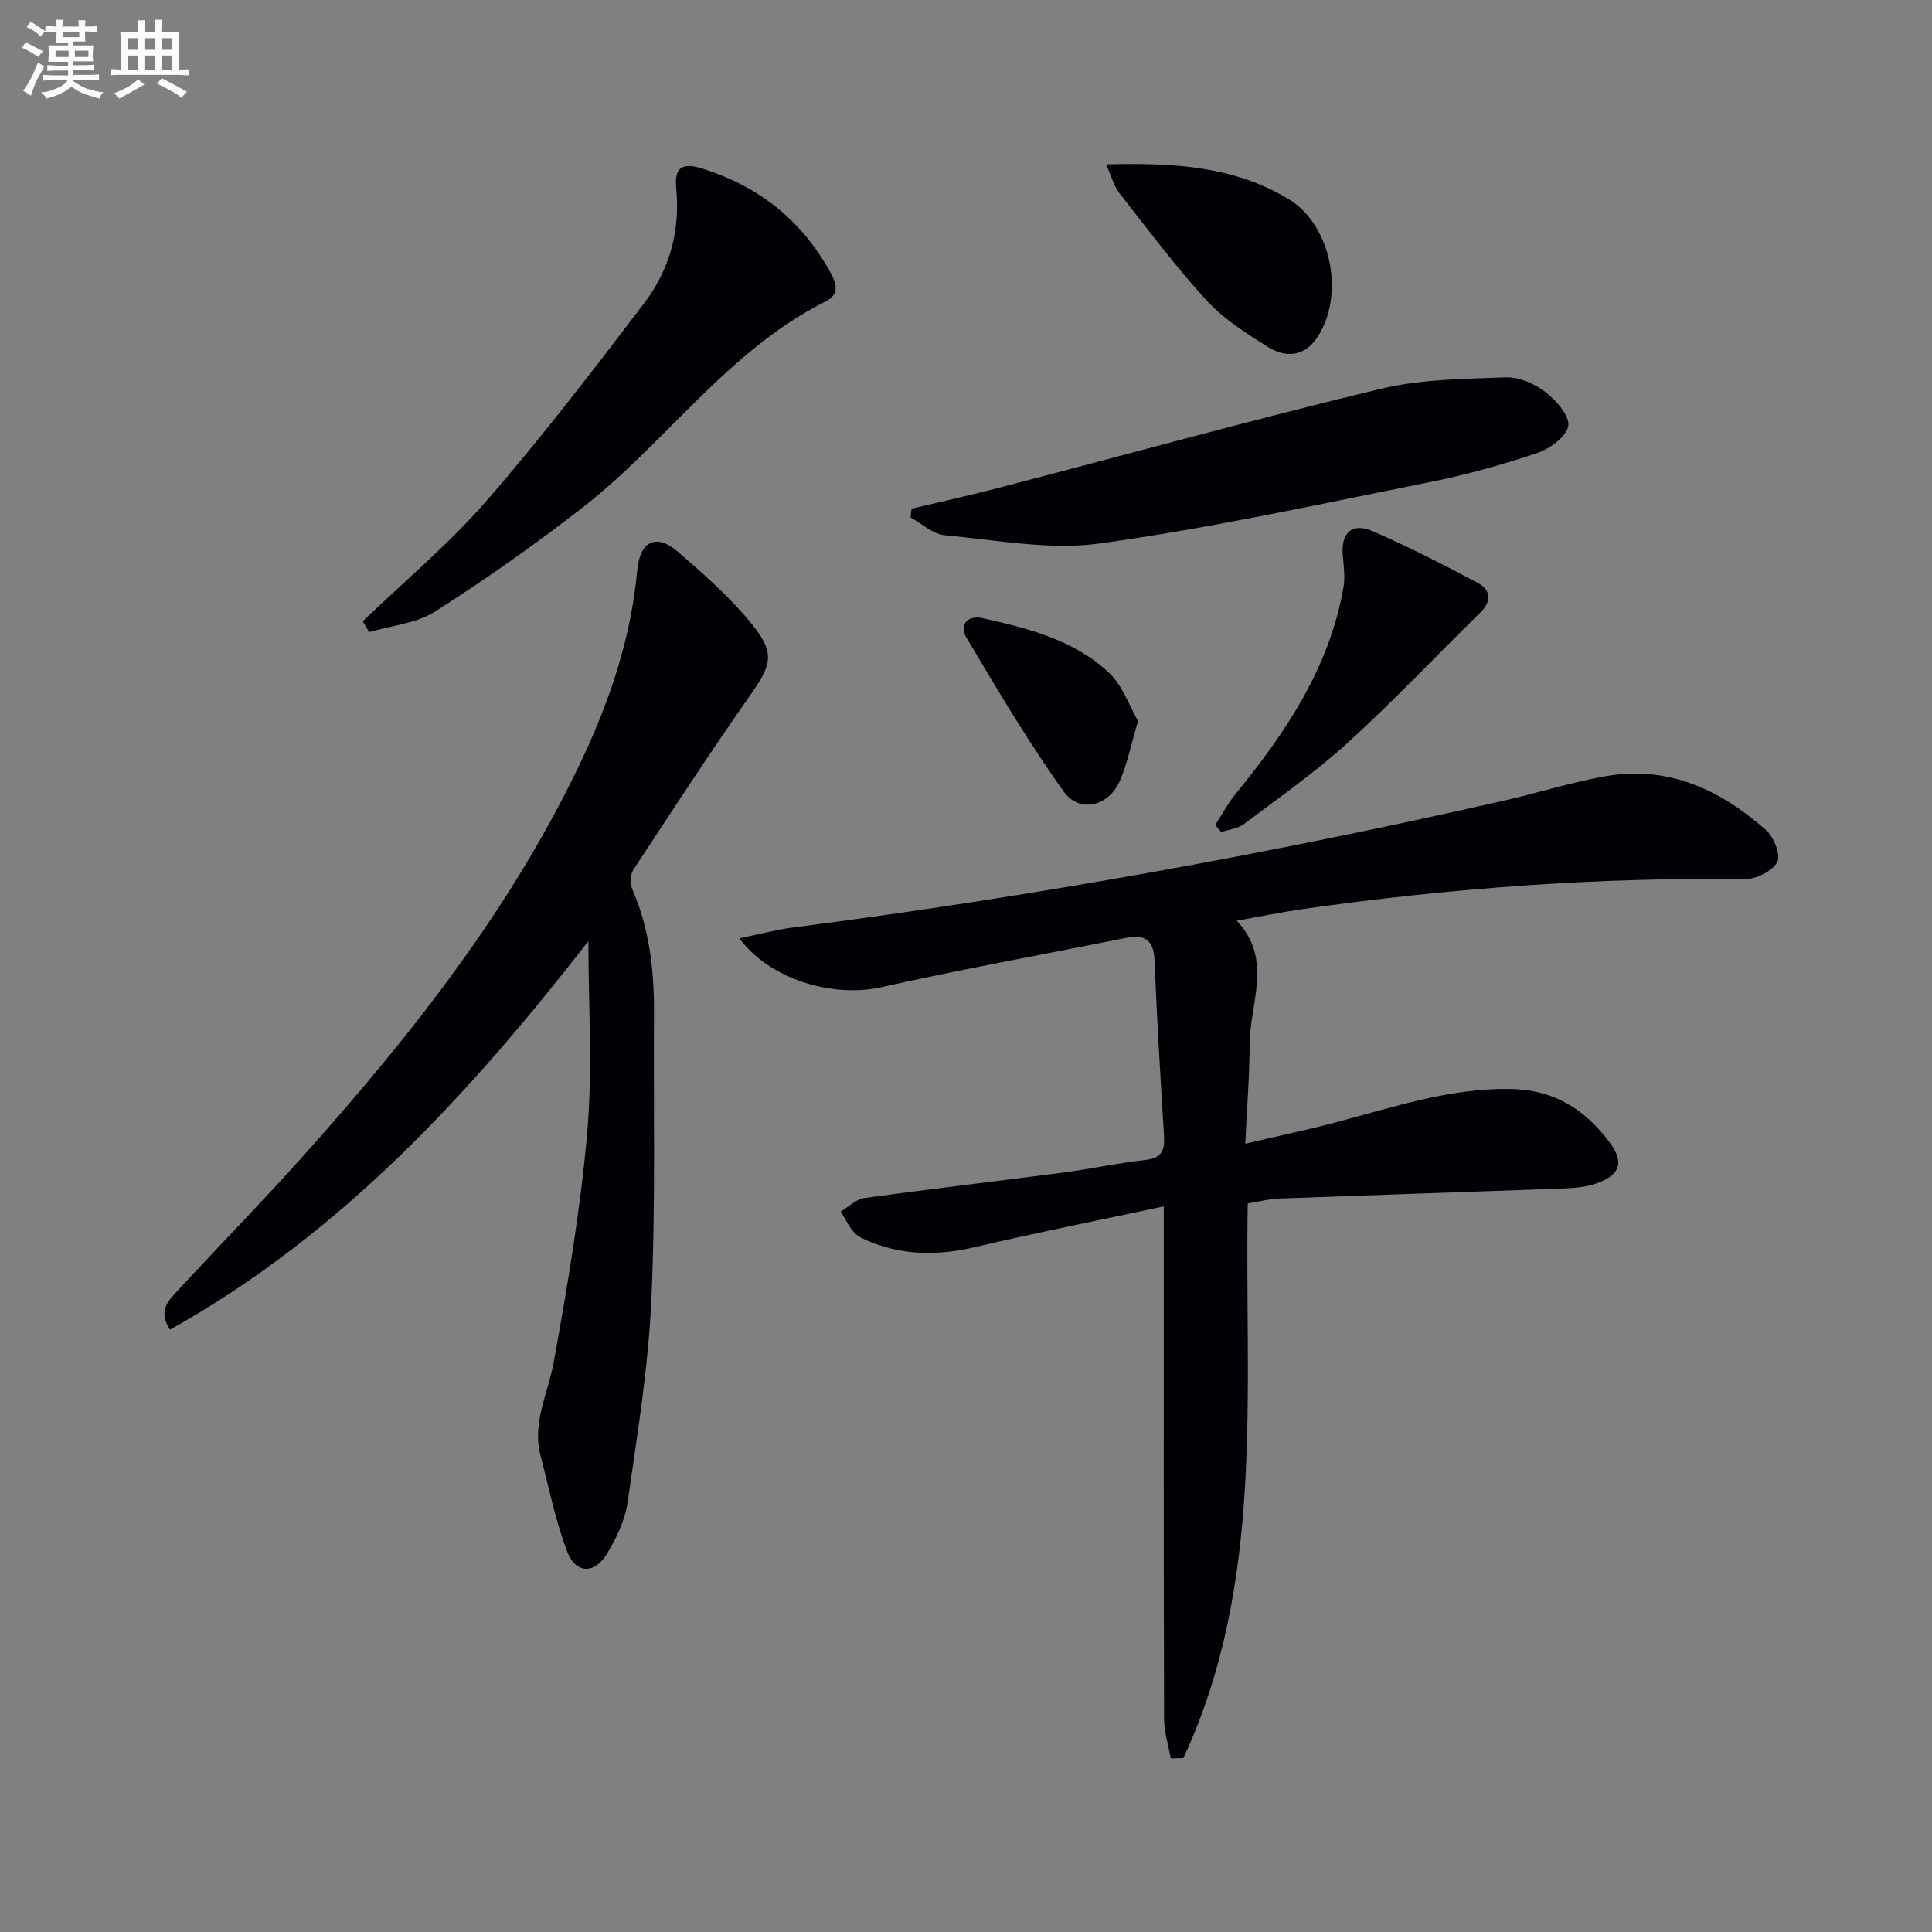 <svg enable-background="new 0 0 400 400" viewBox="0 0 400 400" xmlns="http://www.w3.org/2000/svg"><rect x="0" y="0" width="400" height="400" fill="#808080" stroke="none"/><g fill="#010105"><path d="m153.07 194.27c4.24-.87 7.65-1.79 11.12-2.24 49.41-6.37 98.39-15.18 146.97-26.22 7.1-1.61 14.08-3.84 21.24-5.1 12.96-2.29 23.79 2.8 33.23 11.14 1.62 1.43 3.1 5.18 2.33 6.62-1 1.88-4.33 3.56-6.63 3.53-30.66-.36-61.12 1.88-91.45 6.19-4.42.63-8.8 1.54-13.82 2.43 7.6 8.06 2.67 17.08 2.66 25.67-.01 6.43-.55 12.87-.9 20.5 6.88-1.61 12.81-2.86 18.67-4.4 11.86-3.11 23.45-7.1 36.04-6.94 9.11.12 15.5 4.12 20.65 10.97 3.16 4.2 2.34 6.87-2.73 8.62-2 .69-4.21.92-6.34 1-19.78.74-39.56 1.37-59.34 2.11-2.11.08-4.2.65-6.44 1.02-.69 38.99 3.67 78.31-13.33 114.83-.87.02-1.75.03-2.62.05-.48-2.73-1.36-5.47-1.37-8.2-.1-32.99-.06-65.97-.06-98.96 0-1.96 0-3.92 0-7.12-13.57 2.9-26.39 5.45-39.1 8.43-7.36 1.73-14.46 1.78-21.49-1.03-1.22-.49-2.59-.99-3.44-1.91-1.17-1.27-1.91-2.93-2.84-4.43 1.61-.96 3.14-2.54 4.86-2.78 13.65-1.89 27.34-3.47 41-5.26 5.76-.76 11.45-1.99 17.22-2.63 3.37-.37 4.02-2.02 3.84-4.96-.74-12.1-1.48-24.21-1.96-36.32-.17-4.32-2.05-5.48-5.96-4.69-16.91 3.4-33.89 6.46-50.71 10.22-9.73 2.16-22.84-1.44-29.3-10.14z"/><path d="m35.2 275.29c-2.68-4.01-.13-6.2 1.78-8.28 8.46-9.18 17.21-18.09 25.53-27.38 22.7-25.35 43.72-51.92 58.26-82.99 5.72-12.23 9.91-24.96 11.16-38.54.56-6.1 3.94-7.74 8.43-3.85 5.5 4.76 11.06 9.63 15.56 15.29 4.69 5.9 3.66 8.32-.62 14.43-8.3 11.84-16.21 23.97-24.14 36.06-.66 1-.76 2.91-.28 4.02 3.61 8.26 4.58 16.94 4.52 25.82-.12 19.78.35 39.59-.55 59.33-.64 14.04-2.93 28.03-4.94 41.98-.53 3.66-2.32 7.32-4.26 10.54-2.53 4.2-6.43 4.15-8.18-.39-2.47-6.43-3.81-13.29-5.56-19.99-1.79-6.85 1.59-12.92 2.75-19.37 2.84-15.8 5.55-31.69 6.93-47.67 1.12-12.98.23-26.13.23-39.44-24.31 31.21-50.88 60.47-86.62 80.43z"/><path d="m75.12 128.62c8.58-8.26 17.81-15.97 25.6-24.92 11.44-13.14 22.06-27.02 32.63-40.9 5.24-6.88 7.52-14.97 6.65-23.81-.42-4.24 1.18-5.38 5.21-4.14 11.84 3.65 20.84 10.77 26.8 21.71 1.29 2.36 1.73 4.44-1.08 5.85-20.28 10.16-32.99 29.22-50.39 42.73-9.81 7.62-20 14.81-30.47 21.48-3.88 2.47-9.07 2.9-13.66 4.25-.43-.74-.86-1.49-1.29-2.25z"/><path d="m188.73 105.32c6.02-1.43 12.07-2.76 18.06-4.32 26.3-6.85 52.5-14.09 78.91-20.46 8.41-2.03 17.34-2.09 26.06-2.41 2.73-.1 5.96 1.32 8.2 3.04 2.22 1.71 5.06 4.93 4.73 7.02-.35 2.21-3.84 4.74-6.47 5.62-7.37 2.47-14.92 4.56-22.55 6.08-22.58 4.51-45.12 9.46-67.91 12.62-10.46 1.45-21.46-.71-32.18-1.7-2.45-.23-4.72-2.4-7.07-3.68.08-.6.15-1.21.22-1.81z"/><path d="m251.61 170.8c1.39-2.14 2.59-4.44 4.2-6.41 10.4-12.75 19.46-26.19 22.35-42.83.35-2.04.07-4.22-.14-6.31-.49-4.84 1.81-7.17 6.16-5.28 7.41 3.21 14.62 6.91 21.76 10.7 2.67 1.42 2.99 3.75.56 6.13-9.13 8.97-17.94 18.3-27.39 26.91-6.73 6.13-14.26 11.4-21.54 16.89-1.28.96-3.14 1.14-4.74 1.67-.41-.48-.81-.97-1.22-1.47z"/><path d="m229.01 34.04c13.77-.38 26.44.32 37.78 7.18 8.98 5.43 11.74 20.15 5.83 28.78-2.68 3.91-6.52 4.08-10.09 1.84-4.47-2.8-9.12-5.72-12.64-9.55-6.47-7.06-12.23-14.78-18.15-22.33-1.14-1.46-1.61-3.42-2.73-5.92z"/><path d="m235.62 149.29c-1.43 4.8-2.2 8.74-3.76 12.35-2.29 5.29-8.34 6.83-11.61 2.27-7.31-10.21-13.73-21.08-20.16-31.89-1.51-2.54.11-4.75 3.33-4.04 9.44 2.1 18.95 4.5 26.2 11.32 2.82 2.66 4.19 6.88 6 9.99z"/></g><path d="m6.8 9.5c.6.3 1.3.7 2.1 1.1-.4.4-.7.8-.9 1.2-.7-.4-1.3-.8-1.8-1.1s-1.1-.6-1.6-.8c.2-.4.5-.8.7-1.2.4.2.8.5 1.5.8zm.9 6.9c-.3.6-.5 1.1-.7 1.7s-.4 1.1-.6 1.7c-.6-.4-1.1-.7-1.6-1 .7-1 1.2-1.8 1.5-2.4.3-.5.6-1.1.8-1.7.3-.6.5-1.2.8-1.8.3.3.8.6 1.3.8-.7 1.3-1.2 2.2-1.5 2.7zm.1-11c.4.3 1 .7 1.7 1.1-.5.2-.8.6-1.1 1.1-.5-.6-1-1-1.4-1.2s-.9-.6-1.5-.8c.2-.4.5-.7.9-1.1.5.3.9.6 1.4.9zm10.5 13c1 .4 2 .6 3.1.7-.4.4-.7.8-.8 1.3-.9-.2-1.9-.6-3-.9-1-.4-2-.9-2.8-1.6-.5.4-1.1.9-1.9 1.3s-1.9.9-3.3 1.2c-.1-.3-.5-.8-1.1-1.3 1 0 2.1-.3 3.2-.8 1.2-.5 1.9-1 2.3-1.7h-3.2c-.4 0-1 0-2 .1v-1.2c1 0 1.7.1 2 .1h3.3v-1h-2.3c-.2 0-.9 0-2 .1v-1.2c1.2 0 1.9.1 2 .1h2.3v-.8h-4.1c0-.7.1-1.2.1-1.6 0-.5 0-1.1-.1-1.8h4.1v-.6h-2.5c0-.6.1-1.1.1-1.6v-.6h-.5c-.4 0-1 0-1.8.1v-1.3c1.2 0 1.9.1 2.1.1h.2c0-.3 0-.8-.1-1.4h1.4c0 .6-.1 1-.1 1.4h3.4c0-.4 0-.8-.1-1.3h1.5c0 .4-.1.9-.1 1.3.7 0 1.5 0 2.5-.1v1.2c-1 0-1.8-.1-2.5-.1v.6c0 .3 0 .8.1 1.5h-2.5v.8h4.1c0 .7-.1 1.3-.1 1.8s0 1 .1 1.5h-4.1v.8h1.4c.8 0 1.8 0 2.9-.1v1.2c-1 0-1.9-.1-2.8-.1h-1.5v1h3.2c.3 0 1 0 2.1-.1v1.2c-1.1 0-1.8-.1-2.1-.1h-3.4l-.1.1c1.4 1 2.4 1.5 3.4 1.9zm-4.1-6.6v-1.3h-2.7v1.3zm2.2-4.1v-1.1h-3.4v1.1zm1.9 4.1v-1.3h-2.8v1.3z" fill="#fbfafc"/><path d="m37 6.7v2.3 5.4c1 0 1.8 0 2.2-.1v1.3c-.6 0-1.5-.1-2.5-.1h-11.9c-.7 0-1.3 0-1.8.1v-1.3c.5 0 1.1.1 2 .1v-5.2c0-1 0-1.8-.1-2.5h3.7c0-1.3 0-2.1-.1-2.5h1.5c0 .4-.1 1.3-.1 2.5h2.2c0-1.2 0-2.1-.1-2.6h1.5c0 .4-.1 1.3-.1 2.6zm-12.3 13.7c-.3-.4-.7-.8-1.1-1.1 1.1-.4 2.1-.9 2.9-1.3.8-.5 1.5-1 2.1-1.6.4.4.9.8 1.3 1.1-2.5 1.4-4.2 2.4-5.2 2.9zm3.9-10.1v-2.4h-2.2v2.4zm0 4.1v-2.9h-2.2v2.9zm3.5-4.1v-2.4h-2.2v2.4zm0 4.1v-2.9h-2.2v2.9zm.4 2.9 1-1.1c.6.3 1.4.7 2.5 1.3s2 1.1 2.7 1.5c-.4.4-.8.8-1.1 1.3-.8-.8-2.5-1.7-5.1-3zm3.1-7v-2.4h-2.1v2.4zm0 4.1v-2.9h-2.1v2.9z" fill="#fbfafc"/></svg>

